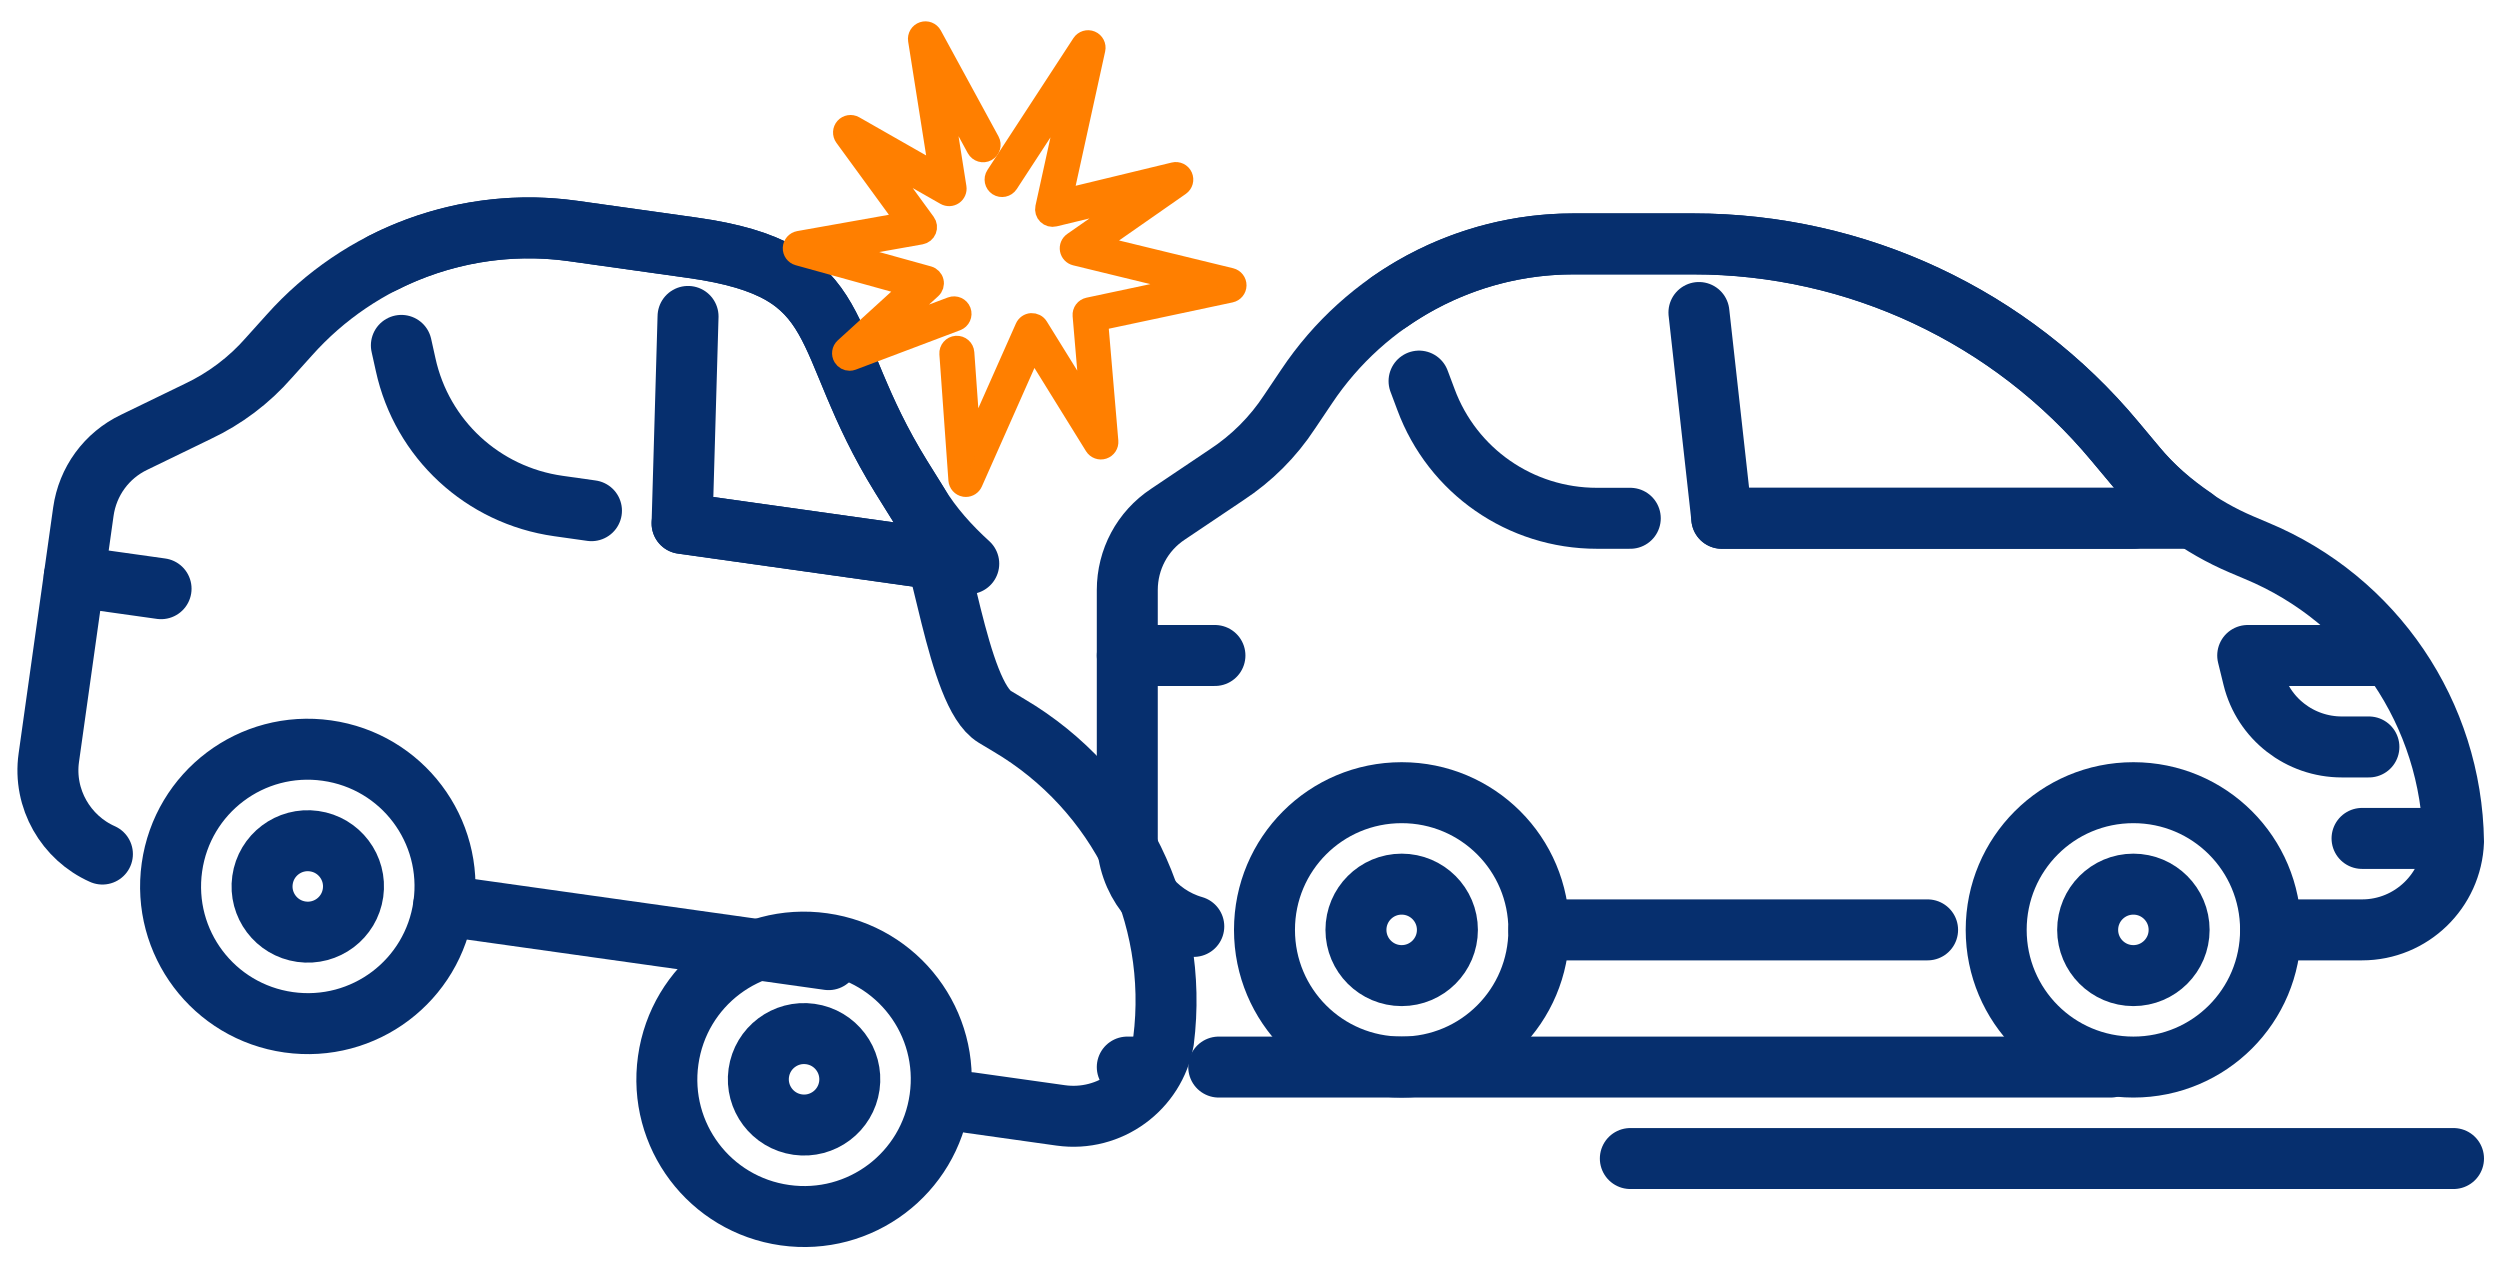 <svg width="82" height="42" viewBox="0 0 82 42" fill="none" xmlns="http://www.w3.org/2000/svg">
<path d="M80.475 38H53.475" stroke="#062F6E" stroke-width="2" stroke-miterlimit="10" stroke-linecap="round" stroke-linejoin="round"/>
<path d="M69.225 35H39.975" stroke="#062F6E" stroke-width="2" stroke-miterlimit="10" stroke-linecap="round" stroke-linejoin="round"/>
<path d="M37.125 35H36.975" stroke="#062F6E" stroke-width="2" stroke-miterlimit="10" stroke-linecap="round" stroke-linejoin="round"/>
<path d="M50.475 30.5H63.225" stroke="#062F6E" stroke-width="2" stroke-miterlimit="10" stroke-linecap="round" stroke-linejoin="round"/>
<path d="M74.475 30.5H77.475C79.095 30.5 80.415 29.21 80.475 27.605C80.415 23.42 77.88 19.67 74.01 18.065L73.515 17.855C72.178 17.285 70.993 16.415 70.063 15.305L69.373 14.48C65.955 10.37 60.885 8 55.545 8H51.6C48.09 8 44.805 9.755 42.855 12.68L42.3 13.505C41.761 14.33 41.055 15.035 40.23 15.575L38.31 16.865C37.47 17.42 36.975 18.35 36.975 19.355V27.5C36.975 28.866 37.9 30.027 39.156 30.386" stroke="#062F6E" stroke-width="2" stroke-miterlimit="10" stroke-linecap="round" stroke-linejoin="round"/>
<path d="M56.474 17H71.969C71.264 16.52 70.604 15.965 70.063 15.305L69.373 14.48C65.954 10.37 60.884 8 55.544 8H51.599C49.409 8 47.309 8.69 45.569 9.905" stroke="#062F6E" stroke-width="2" stroke-miterlimit="10" stroke-linecap="round" stroke-linejoin="round"/>
<path d="M46.545 12.5L46.77 13.1C47.64 15.455 49.873 17 52.378 17H53.473" stroke="#062F6E" stroke-width="2" stroke-miterlimit="10" stroke-linecap="round" stroke-linejoin="round"/>
<path d="M50.475 30.5C50.475 32.99 48.465 35 45.975 35C43.485 35 41.475 32.99 41.475 30.5C41.475 28.01 43.485 26 45.975 26C48.465 26 50.475 28.01 50.475 30.5Z" stroke="#062F6E" stroke-width="2" stroke-miterlimit="10"/>
<path d="M45.975 32C46.803 32 47.475 31.328 47.475 30.5C47.475 29.672 46.803 29 45.975 29C45.146 29 44.475 29.672 44.475 30.5C44.475 31.328 45.146 32 45.975 32Z" stroke="#062F6E" stroke-width="2" stroke-miterlimit="10"/>
<path d="M74.475 30.5C74.475 32.99 72.465 35 69.975 35C67.485 35 65.475 32.99 65.475 30.5C65.475 28.01 67.485 26 69.975 26C72.465 26 74.475 28.01 74.475 30.5Z" stroke="#062F6E" stroke-width="2" stroke-miterlimit="10"/>
<path d="M69.975 32C70.803 32 71.475 31.328 71.475 30.5C71.475 29.672 70.803 29 69.975 29C69.146 29 68.475 29.672 68.475 30.5C68.475 31.328 69.146 32 69.975 32Z" stroke="#062F6E" stroke-width="2" stroke-miterlimit="10"/>
<path d="M69.975 17H56.475L55.725 10.25" stroke="#062F6E" stroke-width="2" stroke-miterlimit="10" stroke-linecap="round" stroke-linejoin="round"/>
<path d="M78.375 21.5H73.725L73.905 22.235C74.235 23.57 75.435 24.5 76.813 24.5H77.7" stroke="#062F6E" stroke-width="2" stroke-miterlimit="10" stroke-linecap="round" stroke-linejoin="round"/>
<path d="M39.85 21.5H36.975" stroke="#062F6E" stroke-width="2" stroke-miterlimit="10" stroke-linecap="round" stroke-linejoin="round"/>
<path d="M80.35 27.5H77.475" stroke="#062F6E" stroke-width="2" stroke-miterlimit="10" stroke-linecap="round" stroke-linejoin="round"/>
<path d="M14.552 29.701L27.178 31.476" stroke="#062F6E" stroke-width="2" stroke-miterlimit="10" stroke-linecap="round" stroke-linejoin="round"/>
<path d="M31.82 36.167L34.791 36.585C36.395 36.81 37.882 35.716 38.164 34.135C38.687 29.983 36.699 25.916 33.09 23.788L32.629 23.512C31.385 22.761 30.889 17.773 30.123 16.545L29.554 15.632C26.741 11.086 27.992 8.869 22.704 8.125L18.797 7.576C15.321 7.088 11.824 8.369 9.486 10.994L8.821 11.733C8.173 12.476 7.376 13.075 6.484 13.495L4.403 14.505C3.494 14.938 2.874 15.79 2.734 16.785L1.601 24.851C1.41 26.204 2.165 27.483 3.359 28.013" stroke="#062F6E" stroke-width="2" stroke-miterlimit="10" stroke-linecap="round" stroke-linejoin="round"/>
<path d="M22.372 17.167L31.775 18.489C31.144 17.915 30.567 17.274 30.123 16.545L29.555 15.632C26.741 11.086 27.992 8.869 22.704 8.126L18.797 7.577C16.629 7.272 14.453 7.663 12.561 8.624" stroke="#062F6E" stroke-width="2" stroke-miterlimit="10" stroke-linecap="round" stroke-linejoin="round"/>
<path d="M13.165 11.329L13.304 11.955C13.838 14.408 15.835 16.248 18.316 16.597L19.4 16.75" stroke="#062F6E" stroke-width="2" stroke-miterlimit="10" stroke-linecap="round" stroke-linejoin="round"/>
<path d="M14.552 29.701C14.205 32.167 11.935 33.877 9.469 33.531C7.004 33.184 5.293 30.914 5.639 28.448C5.986 25.983 8.256 24.272 10.722 24.619C13.188 24.965 14.898 27.235 14.552 29.701Z" stroke="#062F6E" stroke-width="2" stroke-miterlimit="10"/>
<path d="M9.886 30.56C10.707 30.676 11.465 30.104 11.58 29.284C11.696 28.463 11.124 27.705 10.304 27.59C9.483 27.474 8.725 28.046 8.61 28.866C8.494 29.687 9.066 30.445 9.886 30.56Z" stroke="#062F6E" stroke-width="2" stroke-miterlimit="10"/>
<path d="M30.829 36.028C30.483 38.494 28.212 40.205 25.747 39.858C23.281 39.511 21.57 37.241 21.917 34.776C22.263 32.31 24.533 30.599 26.999 30.946C29.465 31.292 31.176 33.562 30.829 36.028Z" stroke="#062F6E" stroke-width="2" stroke-miterlimit="10"/>
<path d="M26.165 36.887C26.985 37.002 27.743 36.43 27.859 35.61C27.974 34.79 27.402 34.031 26.582 33.916C25.762 33.8 25.003 34.372 24.888 35.192C24.773 36.013 25.344 36.771 26.165 36.887Z" stroke="#062F6E" stroke-width="2" stroke-miterlimit="10"/>
<path d="M30.789 18.351L22.372 17.168L22.568 10.379" stroke="#062F6E" stroke-width="2" stroke-miterlimit="10" stroke-linecap="round" stroke-linejoin="round"/>
<path d="M5.283 19.309L2.436 18.909" stroke="#062F6E" stroke-width="2" stroke-miterlimit="10" stroke-linecap="round" stroke-linejoin="round"/>
<path d="M31.68 16C31.665 16 31.649 15.998 31.633 15.996C31.509 15.974 31.416 15.871 31.407 15.745L31.111 11.607C31.1 11.456 31.214 11.325 31.365 11.314C31.519 11.305 31.647 11.417 31.658 11.568L31.875 14.611L33.596 10.733C33.637 10.64 33.726 10.577 33.827 10.57C33.929 10.565 34.026 10.613 34.079 10.7L35.739 13.379L35.481 10.35C35.469 10.212 35.562 10.087 35.697 10.058L39.08 9.339L35.269 8.411C35.164 8.385 35.084 8.301 35.064 8.195C35.044 8.089 35.088 7.982 35.176 7.92L37.215 6.498L34.589 7.133C34.497 7.156 34.401 7.129 34.333 7.063C34.266 6.997 34.237 6.901 34.257 6.808L35.1 2.969L33.097 6.039C33.015 6.165 32.845 6.201 32.718 6.119C32.592 6.036 32.556 5.866 32.639 5.74L35.459 1.415C35.532 1.304 35.673 1.261 35.795 1.312C35.917 1.363 35.985 1.495 35.956 1.624L34.886 6.498L38.502 5.623C38.629 5.591 38.762 5.656 38.816 5.776C38.87 5.897 38.831 6.038 38.723 6.114L35.988 8.022L40.377 9.09C40.501 9.121 40.588 9.233 40.586 9.361C40.584 9.489 40.494 9.598 40.369 9.625L36.047 10.544L36.382 14.474C36.393 14.6 36.316 14.717 36.195 14.757C36.075 14.797 35.943 14.749 35.876 14.641L33.886 11.429L31.93 15.837C31.886 15.937 31.787 16 31.68 16Z" fill="#FF7F00" stroke="#FF7F00" stroke-width="0.6"/>
<path d="M27.865 11.861C27.772 11.861 27.683 11.814 27.632 11.73C27.563 11.618 27.584 11.473 27.681 11.385L29.836 9.423L26.175 8.409C26.052 8.375 25.969 8.259 25.975 8.132C25.981 8.004 26.075 7.898 26.201 7.875L29.681 7.256L27.676 4.507C27.6 4.402 27.607 4.259 27.693 4.163C27.779 4.067 27.921 4.044 28.033 4.107L30.771 5.668L30.084 1.317C30.063 1.185 30.14 1.057 30.267 1.014C30.392 0.972 30.531 1.025 30.595 1.143L32.487 4.617C32.56 4.75 32.511 4.917 32.378 4.989C32.245 5.062 32.079 5.012 32.006 4.879L30.873 2.798L31.401 6.145C31.418 6.249 31.373 6.354 31.286 6.414C31.2 6.473 31.086 6.478 30.995 6.426L28.871 5.216L30.382 7.288C30.438 7.364 30.45 7.464 30.415 7.551C30.38 7.639 30.302 7.702 30.209 7.719L27.485 8.203L30.46 9.028C30.556 9.055 30.63 9.131 30.653 9.229C30.677 9.325 30.645 9.427 30.571 9.494L29.11 10.825L31.195 10.038C31.337 9.985 31.495 10.055 31.549 10.197C31.602 10.339 31.53 10.497 31.389 10.55L27.962 11.844C27.93 11.856 27.898 11.861 27.865 11.861Z" fill="#FF7F00" stroke="#FF7F00" stroke-width="0.6"/>
</svg>
